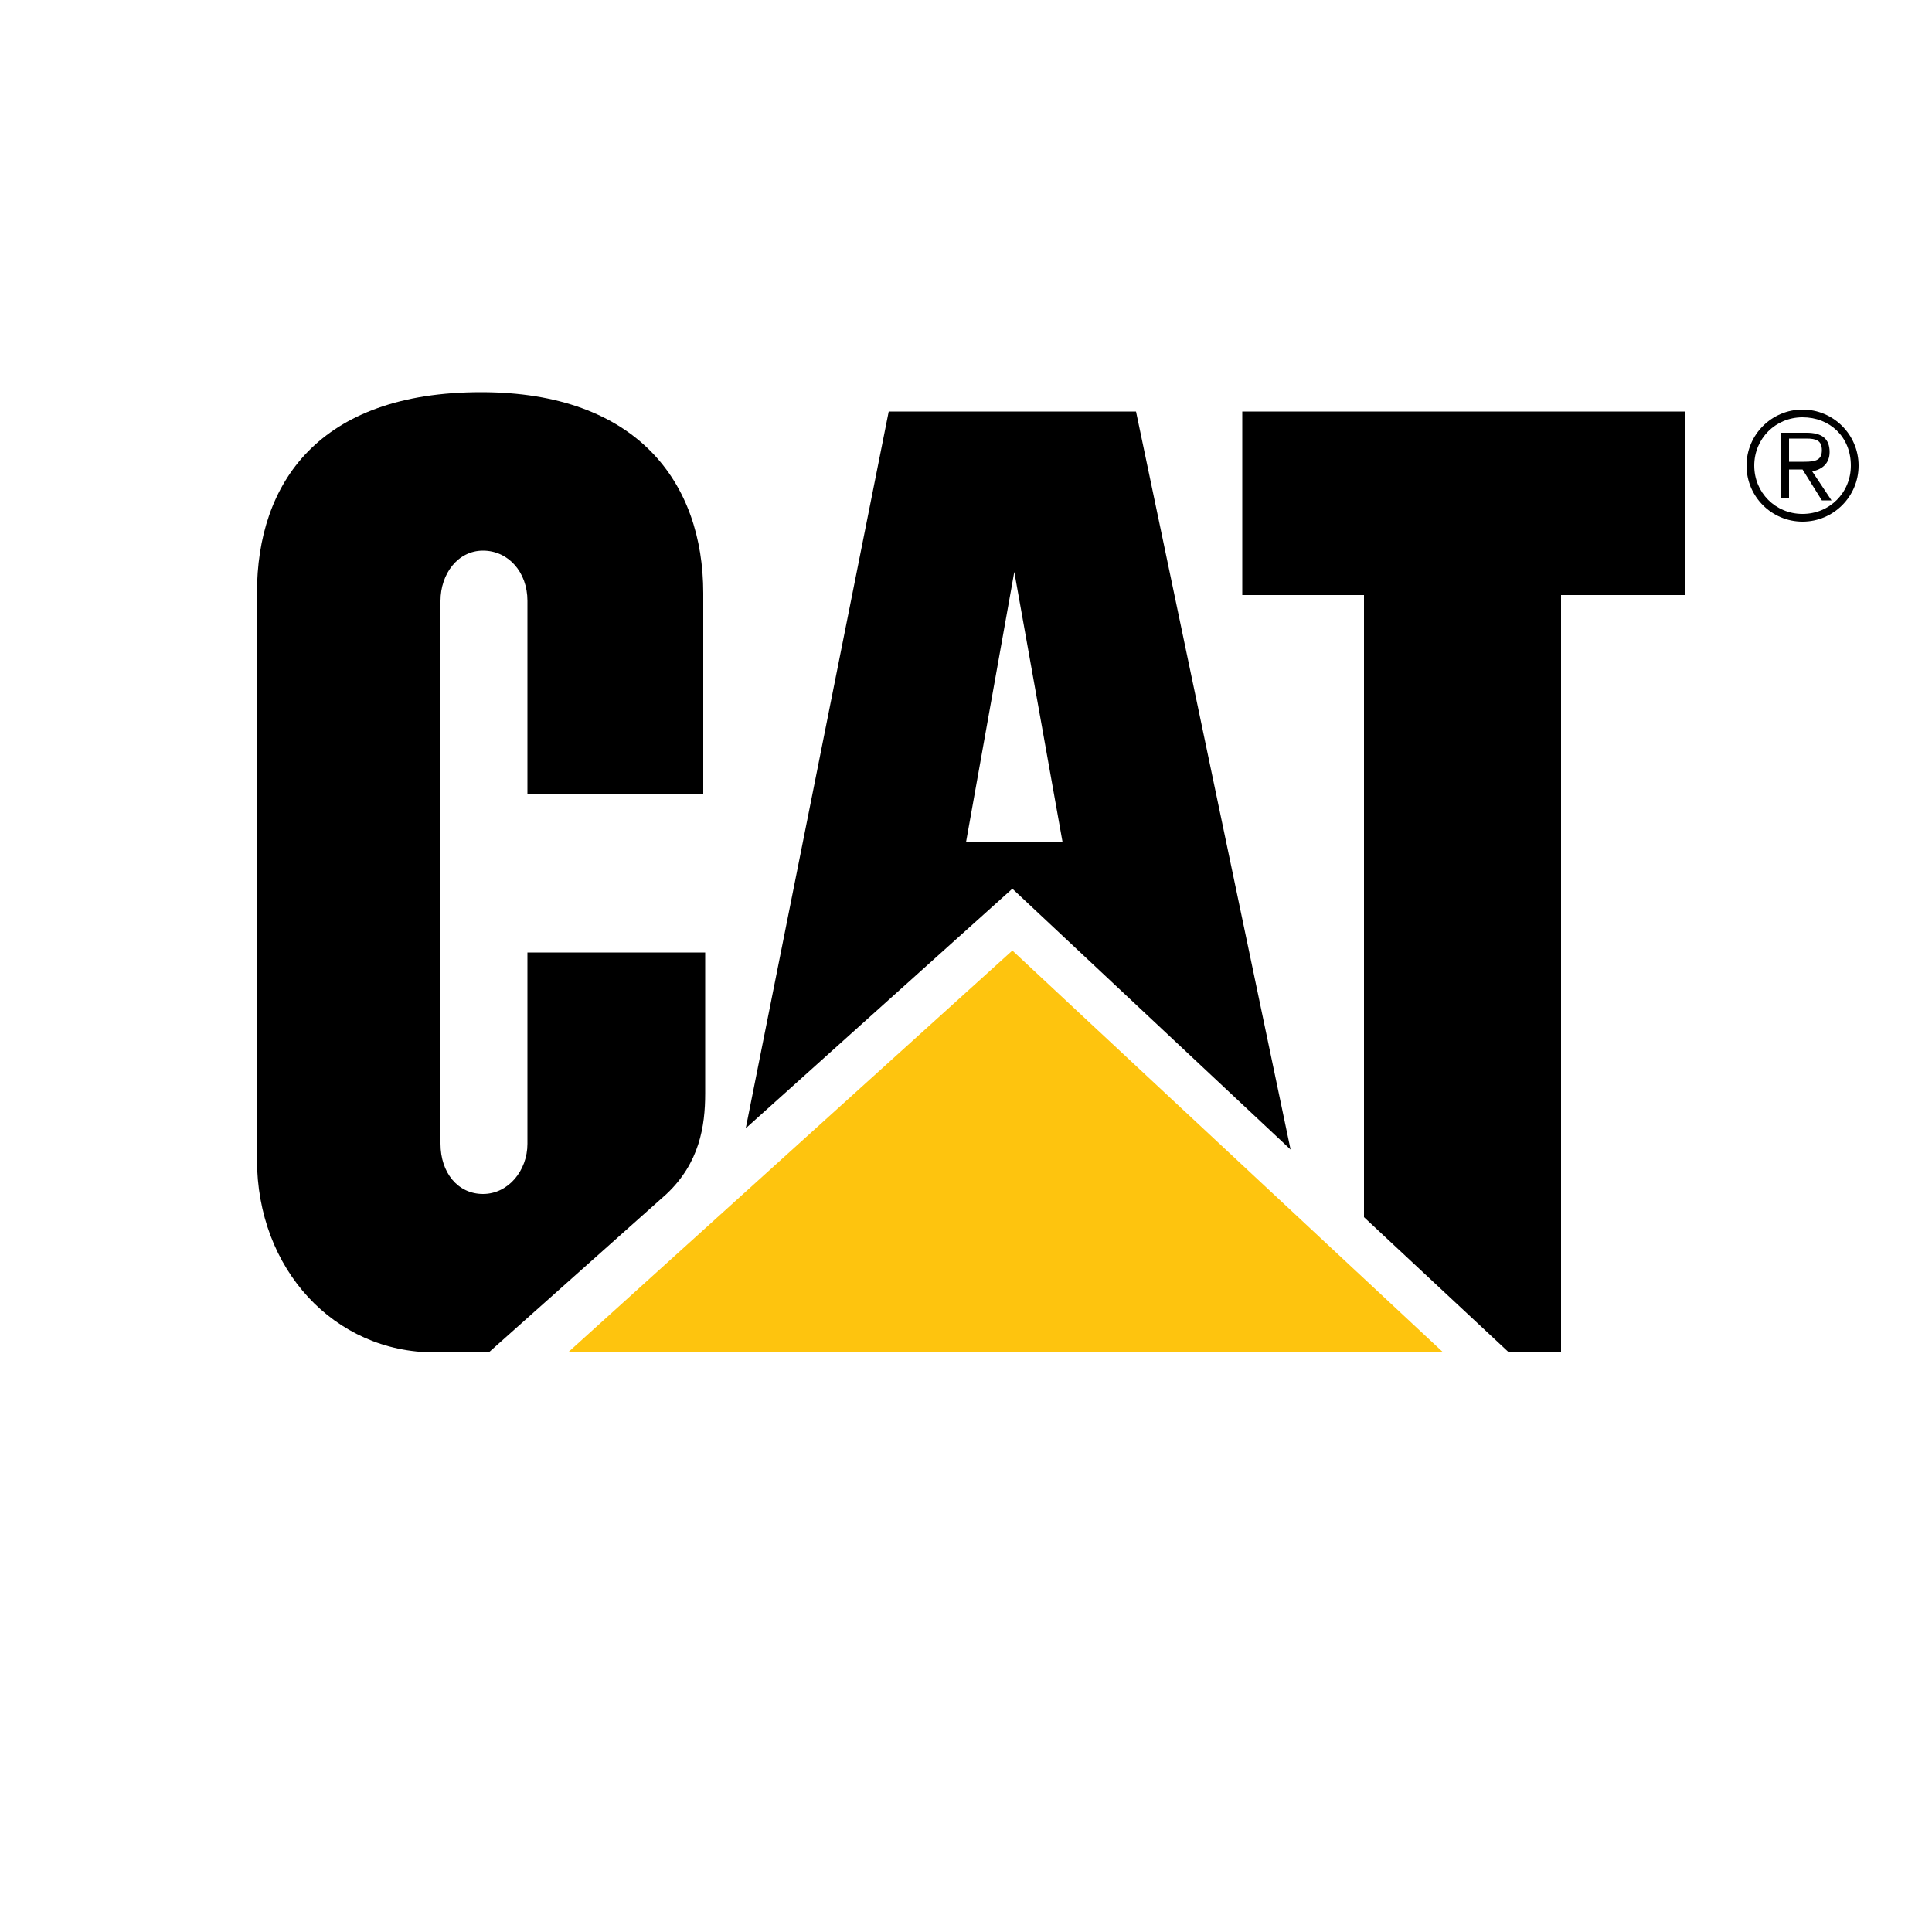 <?xml version="1.0" encoding="utf-8"?>
<!-- Generator: Adobe Illustrator 19.0.0, SVG Export Plug-In . SVG Version: 6.00 Build 0)  -->
<svg version="1.0" id="Layer_1" xmlns="http://www.w3.org/2000/svg" xmlns:xlink="http://www.w3.org/1999/xlink" x="0px" y="0px"
	 width="100px" height="100px" viewBox="0 0 100 100" enable-background="new 0 0 100 100" xml:space="preserve">
<path id="path2386" d="M34.5,61.8c1.7-1.6,2-3.5,2-5.2v-7.3h-9.2v9.9c0,1.4-1,2.6-2.3,2.6s-2.2-1.1-2.2-2.6V31.1
	c0-1.4,0.9-2.6,2.2-2.6s2.3,1.1,2.3,2.6v10h9.1V30.7c0-5.7-3.4-10.4-11.5-10.4c-8.4,0-11.6,4.7-11.6,10.4V60c0,5.7,4,10,9.2,10h2.8
	L34.5,61.8z"/>
<polygon id="polygon2404" points="70.6,63 70.6,30.8 64.3,30.8 64.3,21.3 87.2,21.3 87.2,30.8 80.8,30.8 80.8,70 78.1,70 "/>
<polygon id="polygon2406" fill="#FEC40E" points="74.7,70 52.4,49.2 29.4,70 "/>
<path id="path2408" d="M50,43.6l2.5-14l2.5,14H50z M58.8,21.3H46l-7.4,37.1L52.4,46l14.4,13.5L58.8,21.3z"/>
<g>
	<path d="M93.3,21.2c1.6,0,2.9,1.3,2.9,2.9S94.9,27,93.3,27s-2.9-1.3-2.9-2.9S91.7,21.2,93.3,21.2z M93.3,21.6
		c-1.4,0-2.5,1.1-2.5,2.5s1.1,2.5,2.5,2.5s2.5-1.1,2.5-2.5C95.8,22.6,94.7,21.6,93.3,21.6z M93.3,24.3h-0.7v1.5h-0.4v-3.4h1.3
		c0.8,0,1.2,0.3,1.2,1c0,0.6-0.4,0.9-0.9,1l1,1.5h-0.5L93.3,24.3z M93.4,23.9c0.6,0,0.9-0.1,0.9-0.6s-0.3-0.6-0.8-0.6h-0.9v1.2H93.4
		z"/>
</g>
</svg>
